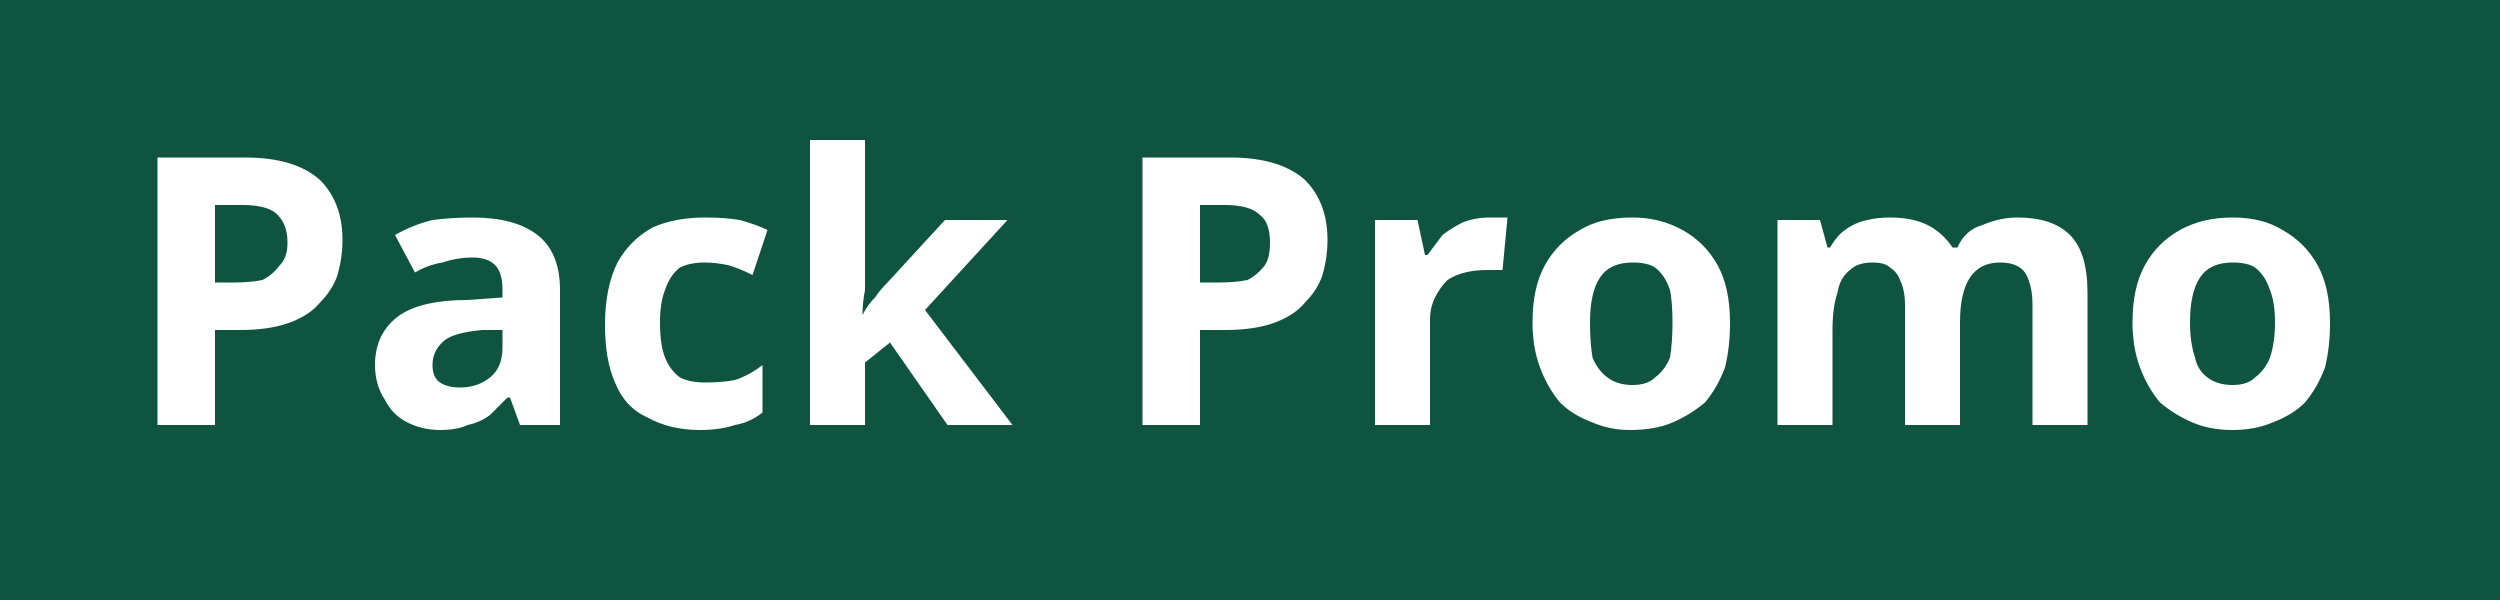 <svg version="1.2" xmlns="http://www.w3.org/2000/svg" viewBox="0 0 100 24" width="100" height="24"><style>.a{fill:#0e543f}.b{fill:#fff}</style><path class="a" d="m0 0h100v24h-100z"/><path fill-rule="evenodd" class="b" d="m6.3 6.3h3.5q2 0 3 0.9 0.9 0.9 0.9 2.4 0 0.7-0.2 1.4-0.2 0.6-0.7 1.1-0.4 0.5-1.2 0.8-0.8 0.3-2 0.3h-1v3.8h-2.3zm3.4 1.9h-1.1v3.1h0.8q0.6 0 1.1-0.1 0.4-0.2 0.7-0.6 0.3-0.3 0.3-0.9 0-0.8-0.5-1.2-0.4-0.3-1.3-0.3zm9.2 0.5q1.7 0 2.6 0.7 0.9 0.7 0.9 2.2v5.4h-1.6l-0.4-1.1h-0.1q-0.4 0.4-0.7 0.7-0.4 0.3-0.9 0.4-0.4 0.2-1.1 0.2-0.7 0-1.3-0.3-0.6-0.3-0.9-0.9-0.4-0.6-0.4-1.4 0-1.3 1-2 0.9-0.6 2.7-0.6l1.4-0.1v-0.3q0-0.7-0.3-1-0.3-0.3-0.9-0.3-0.6 0-1.2 0.2-0.6 0.1-1.1 0.4l-0.8-1.5q0.7-0.4 1.5-0.6 0.8-0.1 1.6-0.1zm1.2 5.2v-0.7h-0.8q-1.1 0.1-1.5 0.4-0.5 0.4-0.5 1 0 0.5 0.3 0.7 0.3 0.2 0.8 0.2 0.7 0 1.2-0.4 0.5-0.4 0.5-1.2zm7.9 3.3q-1.2 0-2.1-0.5-0.9-0.4-1.3-1.4-0.4-0.9-0.4-2.3 0-1.5 0.5-2.5 0.5-0.9 1.4-1.4 0.9-0.4 2.1-0.4 0.8 0 1.4 0.1 0.7 0.2 1.1 0.4l-0.6 1.8q-0.6-0.3-1-0.4-0.5-0.1-0.9-0.1-0.6 0-1 0.2-0.4 0.3-0.6 0.9-0.2 0.5-0.2 1.3 0 0.9 0.2 1.4 0.2 0.5 0.6 0.8 0.4 0.2 1 0.2 0.7 0 1.2-0.1 0.6-0.2 1.1-0.6v1.9q-0.5 0.4-1.1 0.5-0.6 0.2-1.4 0.2zm4.4-11.6h2.2v5.1q0 0.5 0 0.9-0.1 0.5-0.1 1 0.2-0.4 0.5-0.7 0.2-0.3 0.5-0.6l2.3-2.5h2.5l-3.3 3.6 3.5 4.6h-2.6l-2.3-3.3-1 0.8v2.5h-2.2zm13.3 0.7h3.5q2 0 3 0.9 0.9 0.9 0.9 2.4 0 0.7-0.2 1.4-0.2 0.6-0.7 1.1-0.4 0.5-1.2 0.8-0.8 0.3-2 0.3h-1v3.8h-2.3zm3.3 1.9h-1v3.1h0.8q0.6 0 1.1-0.1 0.4-0.2 0.7-0.6 0.2-0.3 0.2-0.9 0-0.8-0.4-1.1-0.4-0.4-1.4-0.4zm10.6 0.5q0.1 0 0.3 0 0.3 0 0.4 0l-0.2 2.1q-0.1 0-0.3 0-0.2 0-0.3 0-0.5 0-0.9 0.1-0.4 0.1-0.7 0.3-0.3 0.3-0.5 0.7-0.2 0.4-0.2 0.9v4.2h-2.2v-8.2h1.7l0.3 1.4h0.1q0.3-0.4 0.6-0.8 0.4-0.3 0.8-0.5 0.5-0.2 1.1-0.2zm9.6 4.2q0 1-0.2 1.8-0.3 0.8-0.8 1.4-0.6 0.5-1.3 0.8-0.7 0.3-1.7 0.3-0.8 0-1.5-0.3-0.8-0.3-1.3-0.8-0.5-0.6-0.8-1.4-0.3-0.8-0.3-1.8 0-1.4 0.5-2.3 0.5-0.9 1.4-1.4 0.8-0.5 2.1-0.5 1.1 0 2 0.5 0.9 0.5 1.4 1.4 0.5 0.9 0.5 2.3zm-5.6 0q0 0.8 0.1 1.4 0.2 0.5 0.6 0.8 0.4 0.3 1 0.3 0.6 0 0.9-0.3 0.4-0.3 0.6-0.8 0.1-0.6 0.1-1.4 0-0.8-0.1-1.3-0.2-0.6-0.6-0.9-0.3-0.2-0.9-0.2-0.9 0-1.3 0.6-0.4 0.6-0.4 1.8zm17.1-4.2q1.4 0 2.1 0.7 0.7 0.7 0.7 2.3v5.3h-2.2v-4.8q0-0.8-0.3-1.3-0.3-0.4-1-0.4-0.8 0-1.2 0.6-0.4 0.6-0.4 1.8v4.1h-2.2v-4.8q0-0.6-0.2-1-0.1-0.3-0.4-0.5-0.2-0.2-0.7-0.2-0.6 0-0.9 0.3-0.4 0.3-0.5 0.9-0.2 0.6-0.2 1.5v3.8h-2.2v-8.2h1.7l0.3 1.1h0.1q0.3-0.5 0.6-0.7 0.4-0.3 0.9-0.4 0.4-0.1 0.9-0.1 0.9 0 1.5 0.3 0.6 0.3 1 0.9h0.2q0.3-0.7 1-0.9 0.7-0.3 1.4-0.3zm12.5 4.2q0 1-0.2 1.8-0.3 0.8-0.8 1.4-0.5 0.5-1.3 0.8-0.7 0.3-1.6 0.3-0.9 0-1.6-0.3-0.7-0.3-1.3-0.8-0.5-0.6-0.8-1.4-0.3-0.8-0.3-1.8 0-1.4 0.5-2.3 0.5-0.9 1.4-1.4 0.9-0.5 2.1-0.5 1.2 0 2 0.5 0.9 0.5 1.4 1.4 0.5 0.9 0.5 2.3zm-5.6 0q0 0.8 0.2 1.4 0.1 0.5 0.5 0.8 0.4 0.3 1 0.3 0.6 0 0.9-0.3 0.4-0.3 0.6-0.8 0.2-0.6 0.2-1.4 0-0.8-0.2-1.3-0.2-0.6-0.6-0.9-0.3-0.2-0.9-0.2-0.9 0-1.3 0.6-0.4 0.6-0.4 1.8z"/></svg>